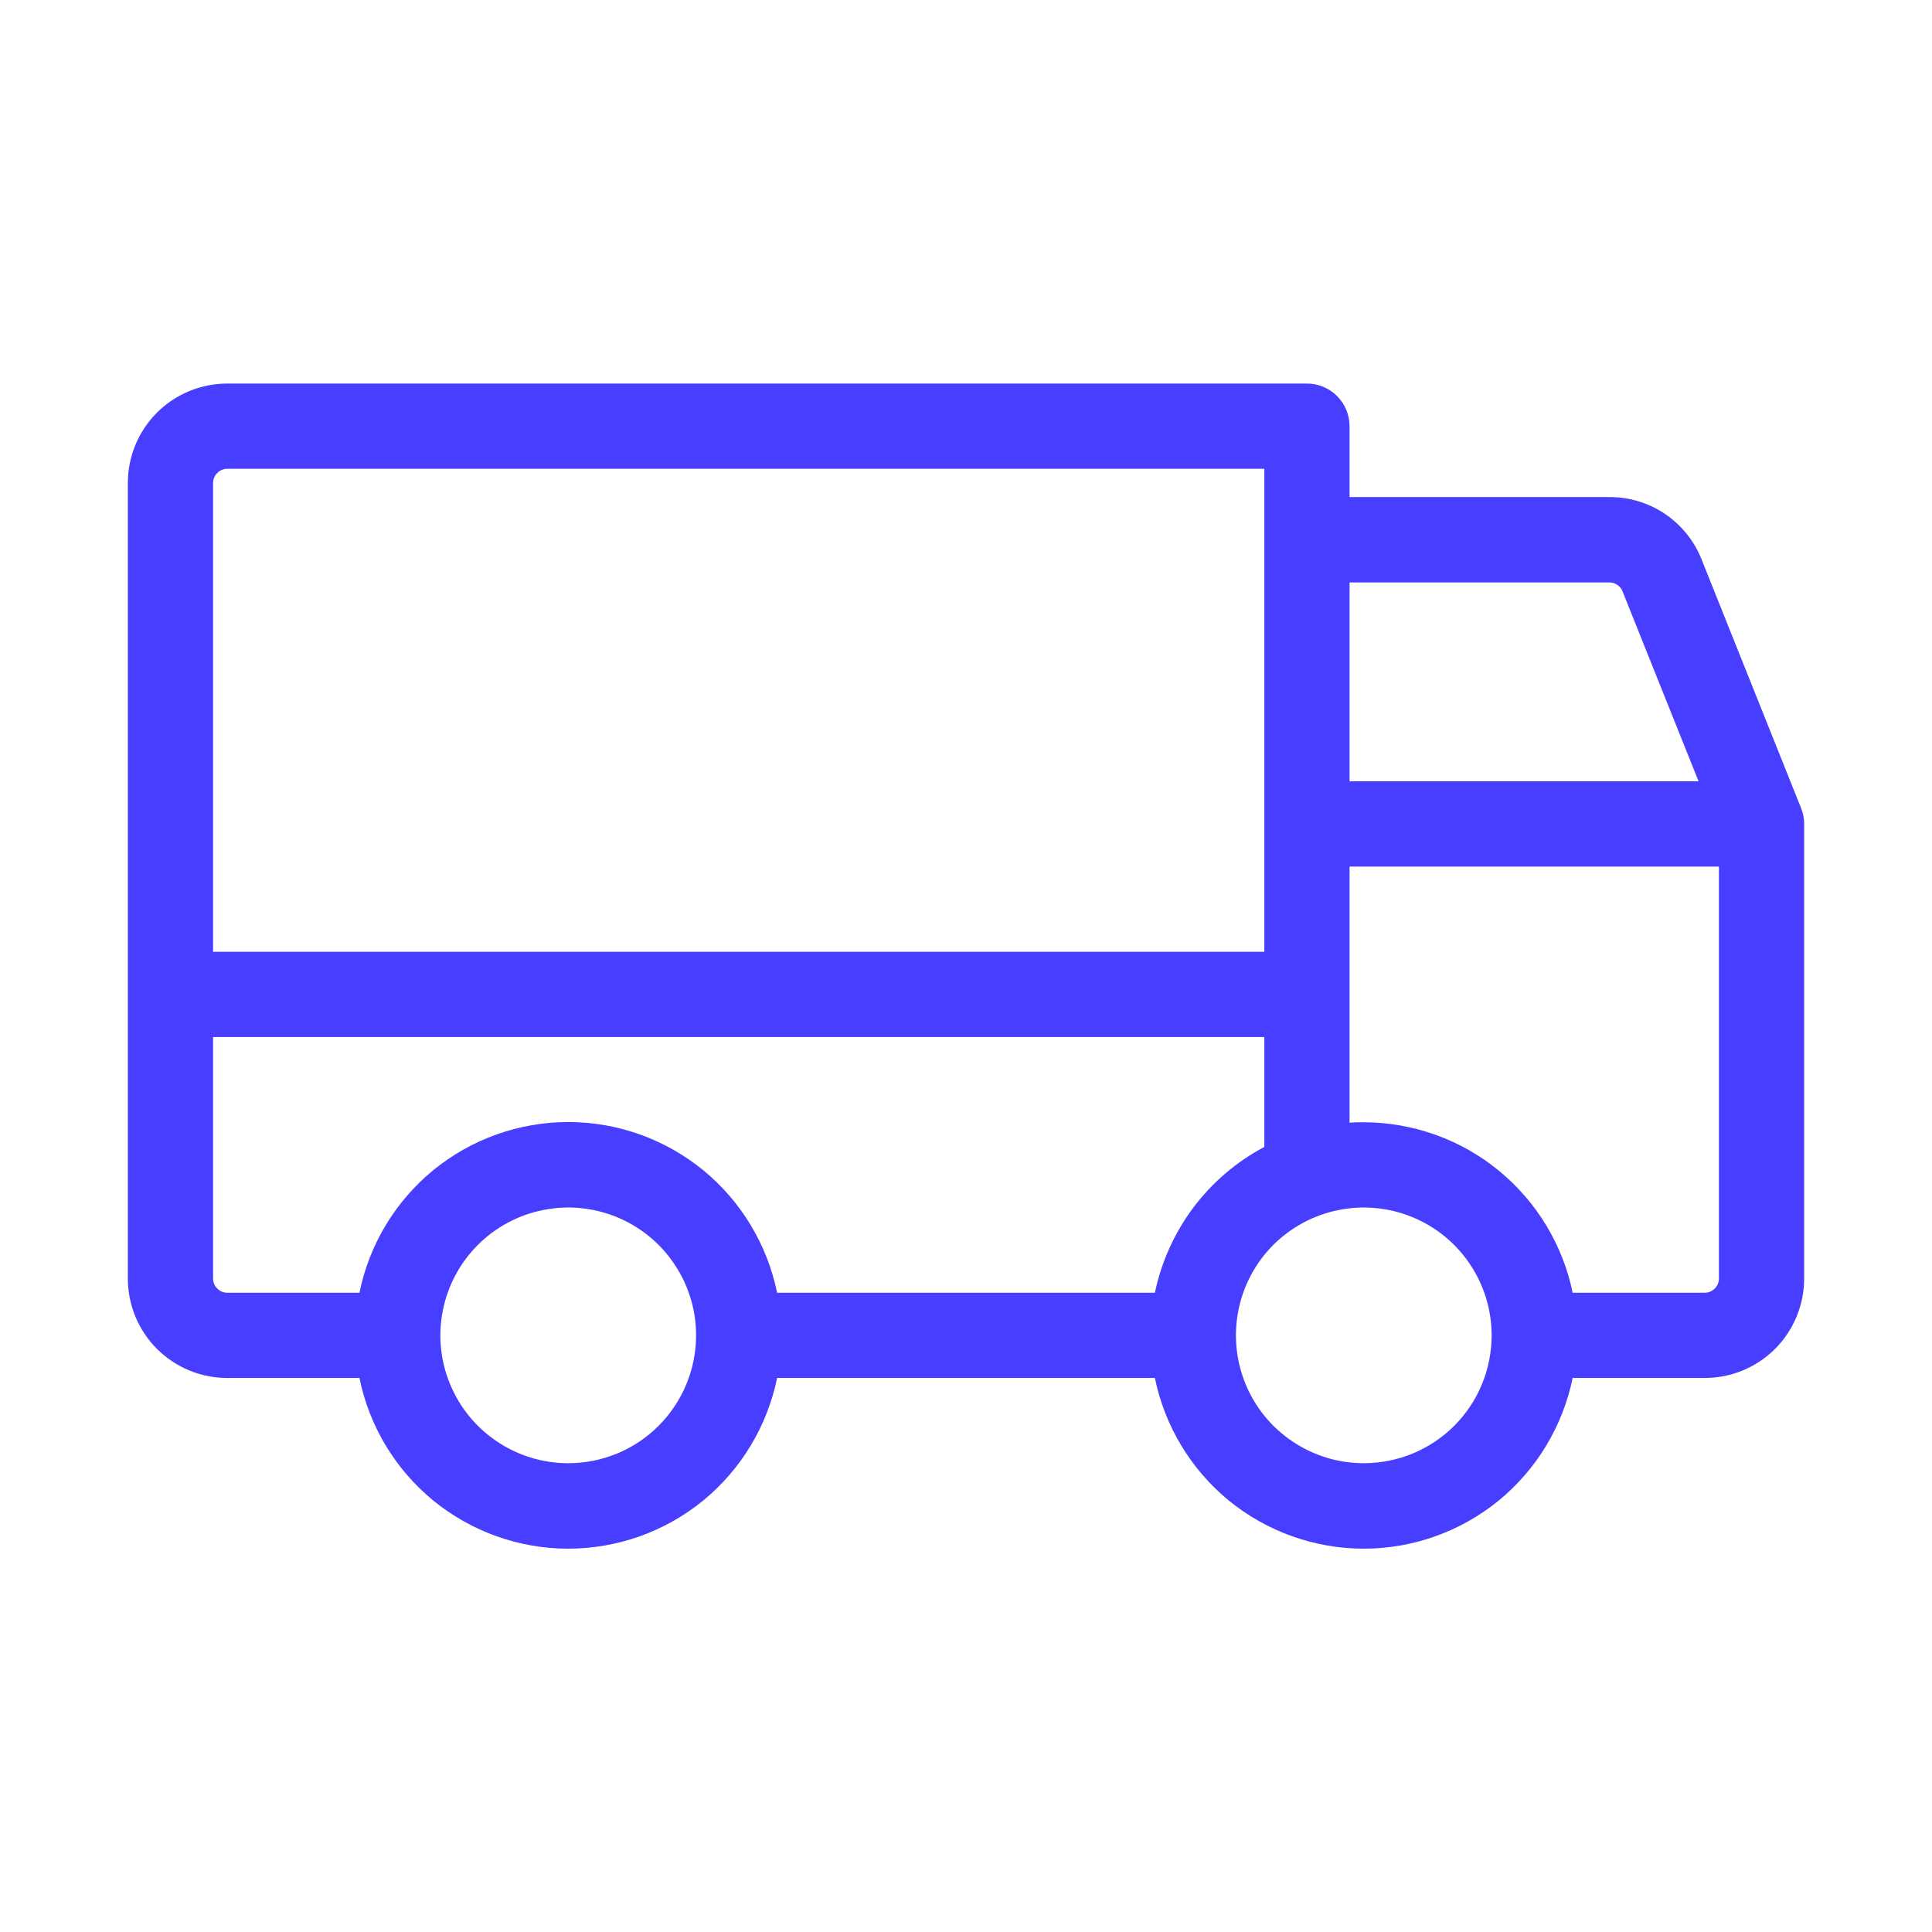 <svg xml:space="preserve" viewBox="0 0 1080 1080" height="1080" width="1080" version="1.1" xmlns:xlink="http://www.w3.org/1999/xlink" xmlns="http://www.w3.org/2000/svg">
<desc>Created with Fabric.js 5.2.4</desc>
<defs>
</defs>
<g id="c9a0e3e3-5513-4f43-bb4a-80a10230834d" transform="matrix(1 0 0 1 540 540)">
<rect height="1080" width="1080" ry="0" rx="0" y="-540" x="-540" style="stroke: none; stroke-width: 1; stroke-dasharray: none; stroke-linecap: butt; stroke-dashoffset: 0; stroke-linejoin: miter; stroke-miterlimit: 4; fill: rgb(255,255,255); fill-rule: nonzero; opacity: 1; visibility: hidden;"></rect>
</g>
<g id="07fd605e-9bdb-4d7e-a06b-69cfba10f6b8" transform="matrix(1 0 0 1 540 540)">
</g>
<g transform="matrix(63.53 0 0 63.53 540 540)">
<path stroke-linecap="round" d="M 15.848 7.361 L 14.973 5.174 C 14.909 5.011 14.797 4.872 14.652 4.773 C 14.507 4.675 14.336 4.623 14.161 4.624 L 11.875 4.624 L 11.875 4 C 11.875 3.901 11.835 3.805 11.765 3.735 C 11.695 3.665 11.6 3.625 11.5 3.625 L 2 3.625 C 1.768 3.625 1.545 3.717 1.381 3.881 C 1.217 4.045 1.125 4.268 1.125 4.5 L 1.125 11.5 C 1.125 11.732 1.217 11.955 1.381 12.119 C 1.545 12.283 1.768 12.375 2 12.375 L 3.163 12.375 C 3.249 12.799 3.479 13.18 3.813 13.454 C 4.148 13.727 4.567 13.877 5 13.877 C 5.433 13.877 5.852 13.727 6.187 13.454 C 6.521 13.18 6.751 12.799 6.838 12.375 L 10.162 12.375 C 10.249 12.799 10.479 13.18 10.813 13.454 C 11.148 13.727 11.568 13.877 12 13.877 C 12.432 13.877 12.852 13.727 13.187 13.454 C 13.521 13.18 13.751 12.799 13.838 12.375 L 15 12.375 C 15.232 12.375 15.455 12.283 15.619 12.119 C 15.783 11.955 15.875 11.732 15.875 11.5 L 15.875 7.5 C 15.875 7.452 15.866 7.405 15.848 7.361 Z M 11.875 5.375 L 14.161 5.375 C 14.186 5.375 14.211 5.382 14.232 5.397 C 14.252 5.411 14.268 5.43 14.277 5.454 L 14.946 7.125 L 11.875 7.125 L 11.875 5.375 Z M 1.875 4.5 C 1.875 4.467 1.888 4.435 1.912 4.412 C 1.935 4.388 1.967 4.375 2 4.375 L 11.125 4.375 L 11.125 8.625 L 1.875 8.625 L 1.875 4.5 Z M 5 13.125 C 4.777 13.125 4.56 13.059 4.375 12.935 C 4.19 12.812 4.046 12.636 3.961 12.431 C 3.875 12.225 3.853 11.999 3.897 11.78 C 3.94 11.562 4.047 11.362 4.205 11.204 C 4.362 11.047 4.562 10.94 4.781 10.897 C 4.999 10.853 5.225 10.876 5.431 10.961 C 5.636 11.046 5.812 11.19 5.935 11.375 C 6.059 11.56 6.125 11.777 6.125 12 C 6.125 12.298 6.006 12.585 5.795 12.796 C 5.585 13.007 5.298 13.125 5 13.125 Z M 10.162 11.625 L 6.838 11.625 C 6.751 11.201 6.521 10.82 6.187 10.546 C 5.852 10.273 5.433 10.123 5 10.123 C 4.567 10.123 4.148 10.273 3.813 10.546 C 3.479 10.82 3.249 11.201 3.163 11.625 L 2 11.625 C 1.967 11.625 1.935 11.612 1.912 11.588 C 1.888 11.565 1.875 11.533 1.875 11.5 L 1.875 9.375 L 11.125 9.375 L 11.125 10.342 C 10.88 10.472 10.667 10.654 10.5 10.876 C 10.334 11.098 10.219 11.354 10.162 11.625 Z M 12 13.125 C 11.777 13.125 11.56 13.059 11.375 12.935 C 11.19 12.812 11.046 12.636 10.961 12.431 C 10.876 12.225 10.853 11.999 10.897 11.78 C 10.94 11.562 11.047 11.362 11.204 11.204 C 11.362 11.047 11.562 10.94 11.78 10.897 C 11.999 10.853 12.225 10.876 12.431 10.961 C 12.636 11.046 12.812 11.19 12.935 11.375 C 13.059 11.56 13.125 11.777 13.125 12 C 13.125 12.298 13.007 12.585 12.796 12.796 C 12.585 13.007 12.298 13.125 12 13.125 Z M 15.125 11.5 C 15.125 11.533 15.112 11.565 15.088 11.588 C 15.065 11.612 15.033 11.625 15 11.625 L 13.838 11.625 C 13.751 11.202 13.52 10.822 13.185 10.548 C 12.851 10.275 12.432 10.126 12 10.125 C 11.958 10.125 11.916 10.125 11.875 10.129 L 11.875 7.875 L 15.125 7.875 L 15.125 11.5 Z" transform="translate(-8.5, -8.75)" style="stroke: none; stroke-width: 1; stroke-dasharray: none; stroke-linecap: butt; stroke-dashoffset: 0; stroke-linejoin: miter; stroke-miterlimit: 4; fill: rgb(72,62,255); fill-rule: nonzero; opacity: 1;"></path>
</g>
</svg>
